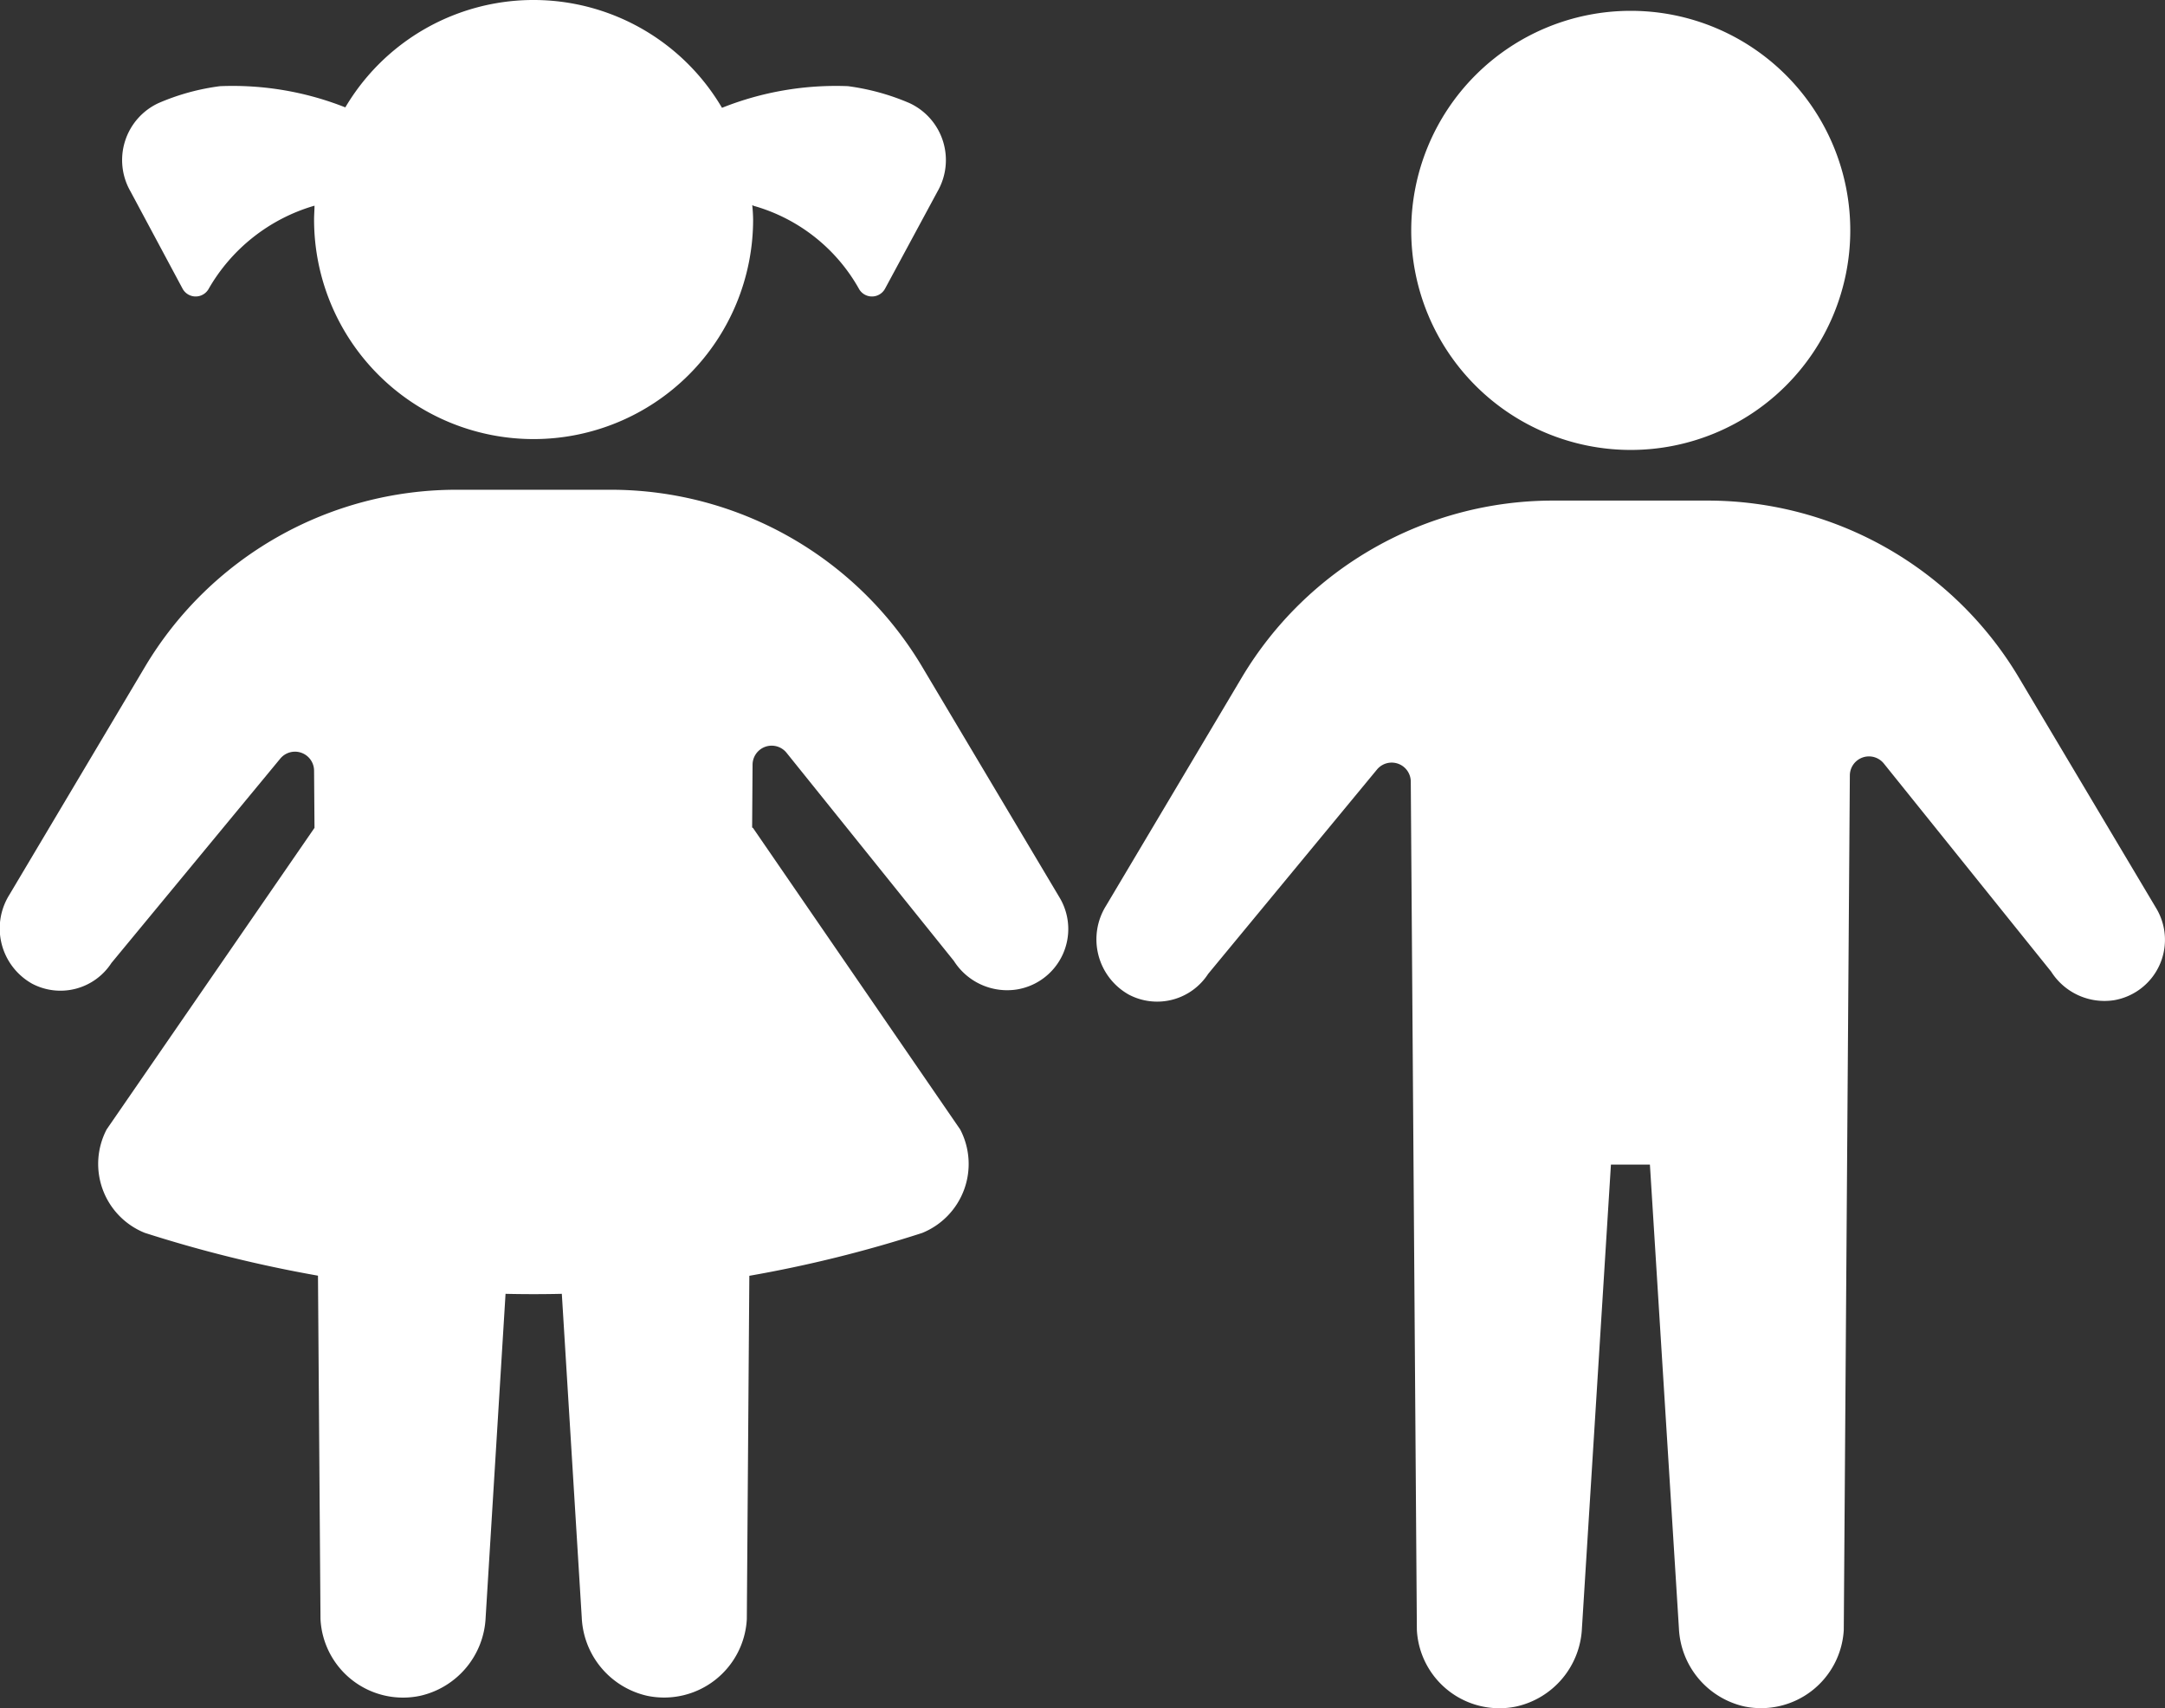 <svg xmlns="http://www.w3.org/2000/svg" width="85.98" height="67.833"><rect width="100%" height="100%" fill="#333333" stroke="none"/><g id="Group_9188" data-name="Group 9188" transform="translate(.004)" fill="#fff"><g id="Group_9152" data-name="Group 9152" transform="translate(-.004)"><path id="Path_13651" data-name="Path 13651" d="M5.207 11.452a.591.591 0 0 0 1.032.034 7.139 7.139 0 0 1 4.213-3.319c0 .189-.017.361-.017.55a8.718 8.718 0 1 0 17.436 0 6.34 6.34 0 0 0-.034-.567c.017 0 .034 0 .034.017a6.963 6.963 0 0 1 4.213 3.319.591.591 0 0 0 1.032-.034L35.195 7.6a2.494 2.494 0 0 0-1.118-3.508 9.234 9.234 0 0 0-2.442-.671 12.21 12.21 0 0 0-5 .86 8.683 8.683 0 0 0-14.959-.017A12.161 12.161 0 0 0 6.7 3.422a9.05 9.05 0 0 0-2.442.671A2.494 2.494 0 0 0 3.144 7.6z" transform="translate(2.038)"/><path id="Path_13652" data-name="Path 13652" d="M42.078 27.507l-5.468-9.182a14.394 14.394 0 0 0-12.363-7.015h-6.121a14.394 14.394 0 0 0-12.363 7.015L.364 27.4a2.516 2.516 0 0 0 .911 3.525 2.413 2.413 0 0 0 3.147-.825l6.706-8.116a.758.758 0 0 1 1.341.481l.017 2.27-8.253 11.972a2.951 2.951 0 0 0 1.513 4.11 52.148 52.148 0 0 0 6.878 1.7l.1 13.635a3.282 3.282 0 0 0 3.958 3.048 3.339 3.339 0 0 0 2.6-3.1l.791-12.862c.739.017 1.5.017 2.235 0L23.1 56.1a3.336 3.336 0 0 0 2.6 3.1 3.29 3.29 0 0 0 3.955-3.043l.1-13.635a50.607 50.607 0 0 0 6.861-1.7 2.956 2.956 0 0 0 1.513-4.11L29.9 24.739l-.034-.017.017-2.493a.759.759 0 0 1 1.358-.464l6.637 8.254a2.507 2.507 0 0 0 2.493 1.135 2.432 2.432 0 0 0 1.707-3.647z" transform="translate(.004 8.137)"/></g><g id="Group_9153" data-name="Group 9153" transform="translate(43.551 .43)"><path id="Path_13653" data-name="Path 13653" d="M50.026 8.968A8.718 8.718 0 1 1 41.308.25a8.718 8.718 0 0 1 8.718 8.718z" transform="translate(-20.1 -.25)"/><path id="Path_13654" data-name="Path 13654" d="M67.408 27.758l-5.468-9.183a14.394 14.394 0 0 0-12.363-7.015h-6.121a14.394 14.394 0 0 0-12.363 7.015l-5.4 9.079a2.516 2.516 0 0 0 .911 3.525 2.413 2.413 0 0 0 3.147-.825l6.706-8.116a.758.758 0 0 1 1.341.481L38.04 56.4a3.282 3.282 0 0 0 3.955 3.043 3.339 3.339 0 0 0 2.6-3.1l1.152-18.416h1.548l1.152 18.416a3.336 3.336 0 0 0 2.6 3.1 3.29 3.29 0 0 0 3.947-3.043l.241-33.925a.759.759 0 0 1 1.358-.464l6.637 8.253a2.507 2.507 0 0 0 2.493 1.136 2.433 2.433 0 0 0 1.685-3.642z" transform="translate(-25.326 7.887)"/></g></g></svg>